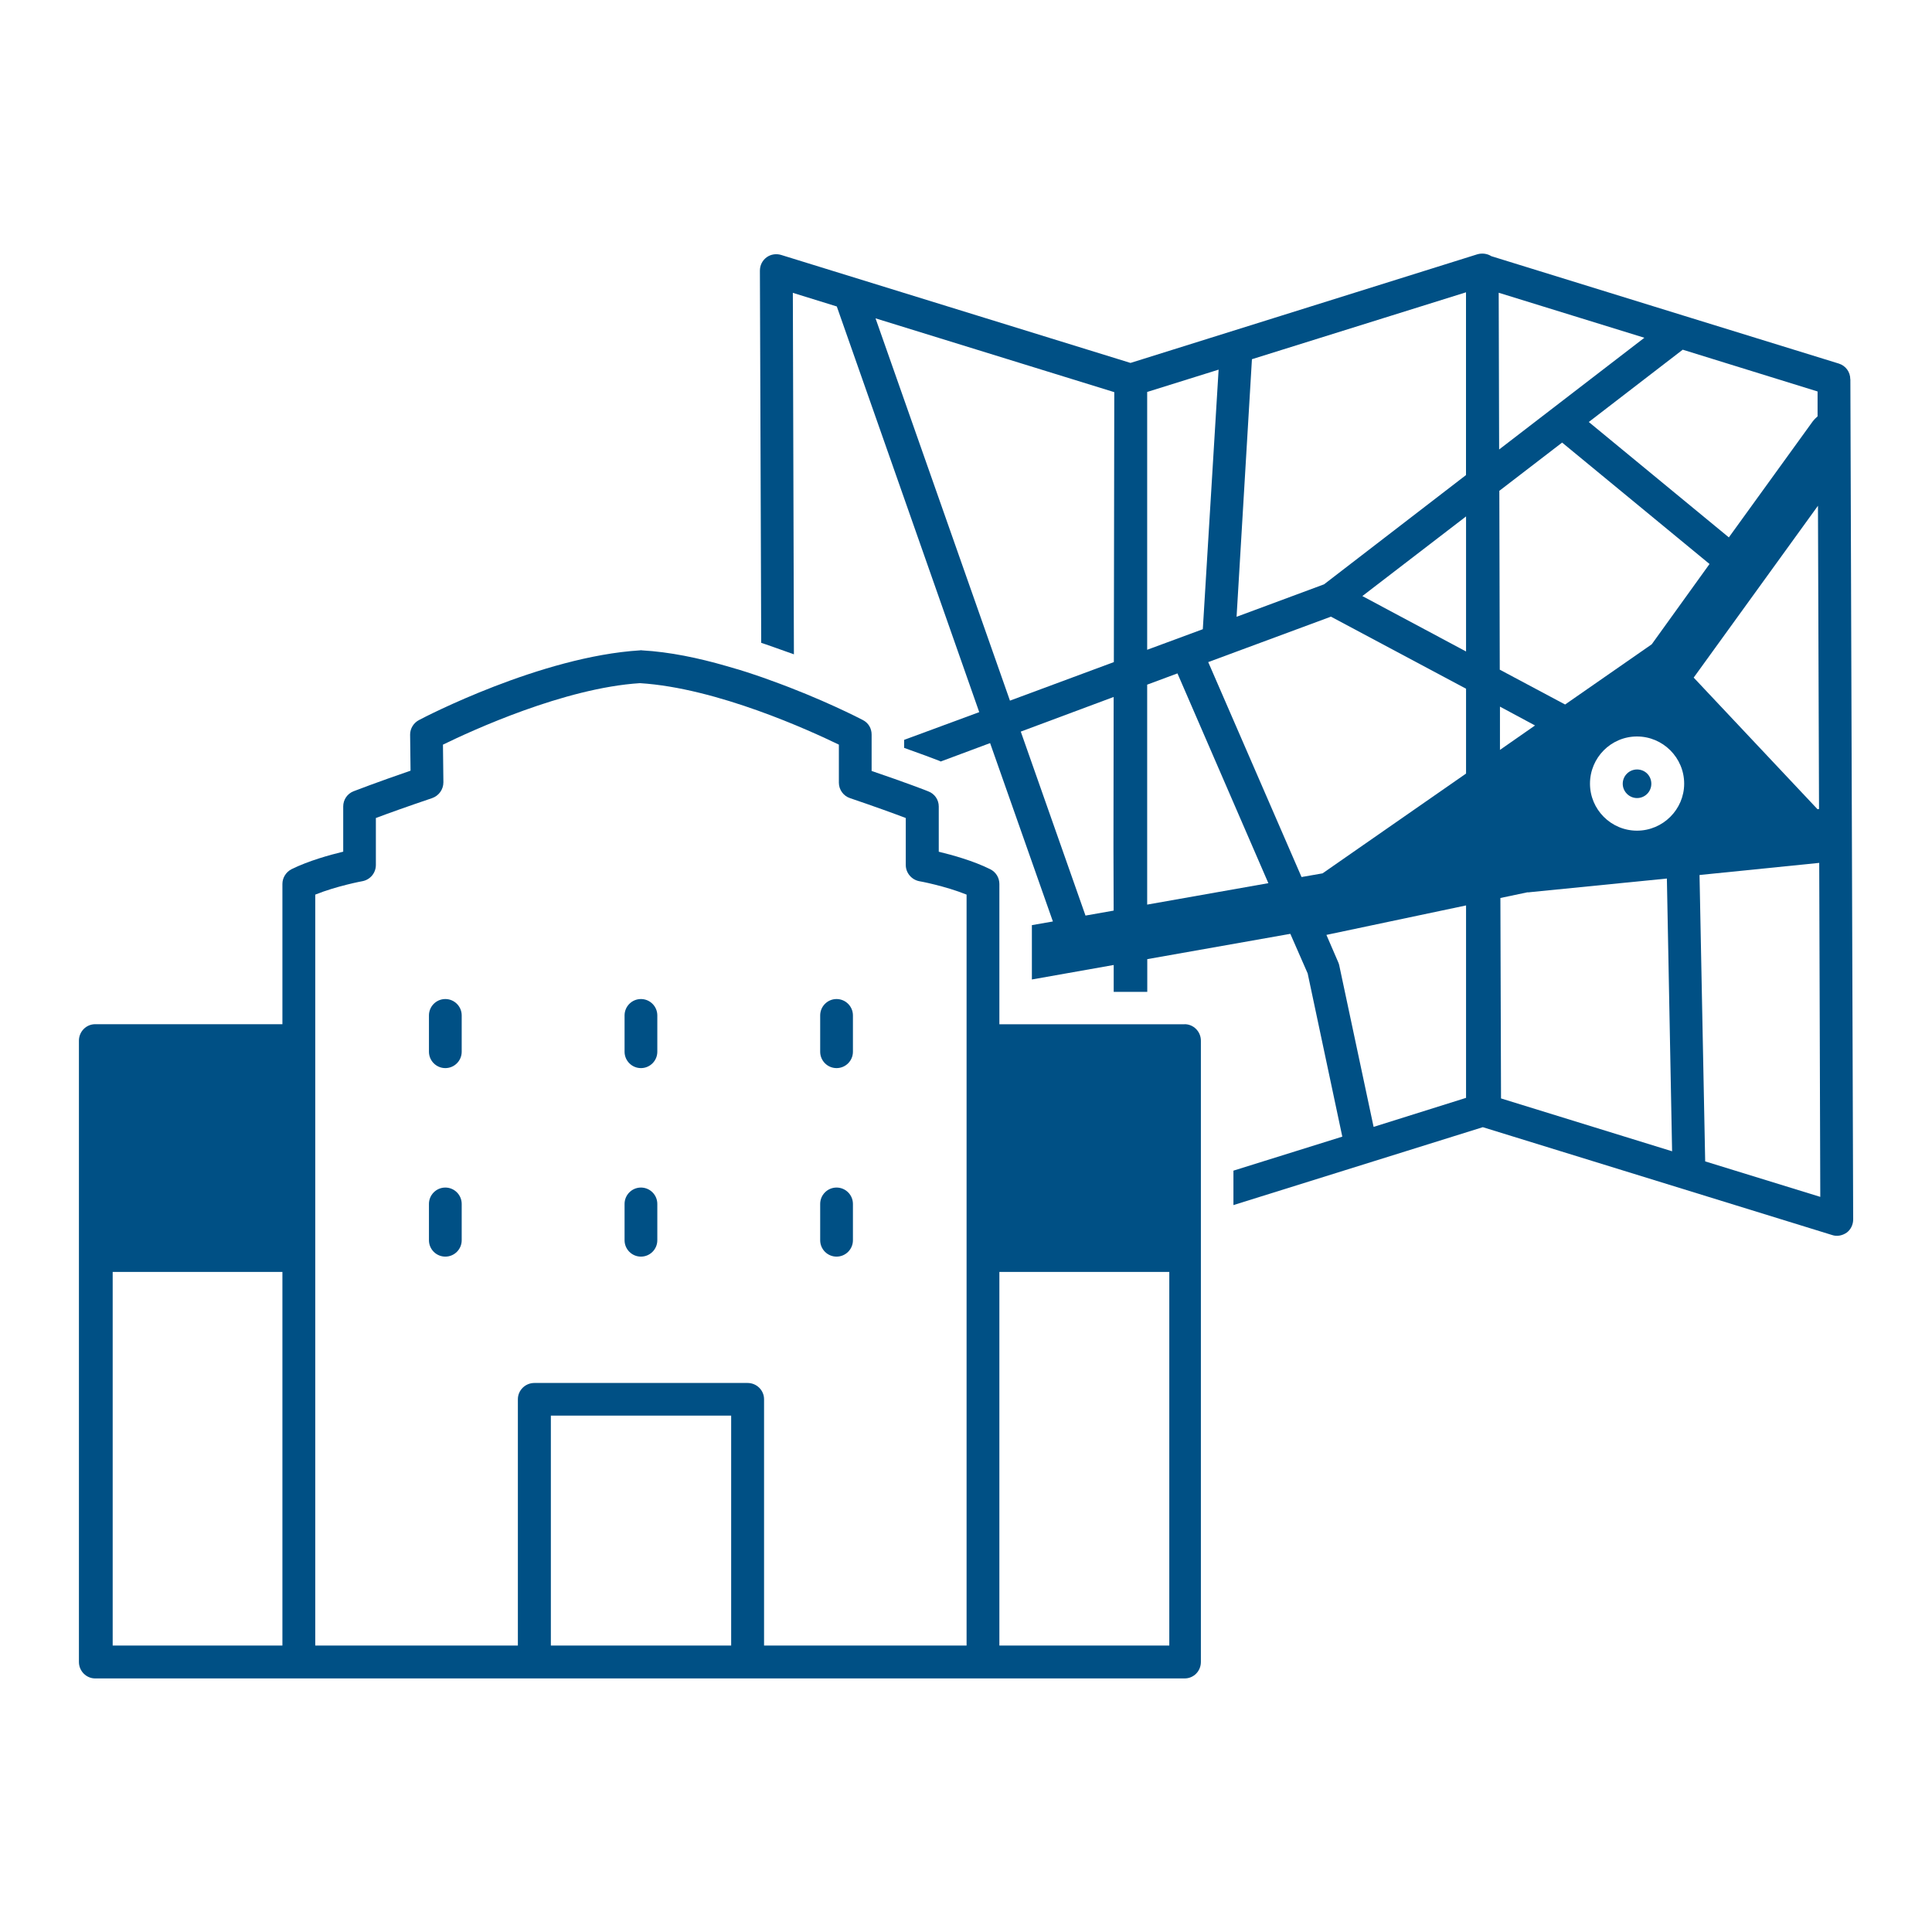 <?xml version="1.0" encoding="UTF-8"?>
<svg xmlns="http://www.w3.org/2000/svg" id="Ebene_1" viewBox="0 0 40 40">
  <defs>
    <style>.cls-1{fill:#005085;}.cls-1,.cls-2{stroke-width:0px;}.cls-2{fill:none;}</style>
  </defs>
  <rect class="cls-2" width="40" height="40"></rect>
  <path class="cls-1" d="m33.893,15.931c-.161,0-.296.13-.296.296,0,.161.134.296.296.296.166,0,.296-.134.296-.296,0-.166-.13-.296-.296-.296Z"></path>
  <path class="cls-1" d="m38.308,7.85c0-.148-.094-.278-.238-.323l-3.222-.995-3.971-1.228c-.085-.054-.193-.067-.287-.04l-7.184,2.25-7.234-2.236c-.103-.031-.215-.013-.3.049-.09.067-.139.166-.139.278l.027,7.704c.022.004.601.211.677.238l-.022-7.484.91.282,2.949,8.399-1.555.574v.166c.332.117.605.22.731.269.009.004.018.009.027.013l1.022-.381,1.3,3.693-.435.076v1.125l1.694-.3v.556h.695v-.677l2.962-.524.359.82.717,3.379-2.254.704v.713l5.163-1.613,7.229,2.232c.103.036.215.013.305-.049.085-.063.134-.166.134-.273l-.058-17.394Zm-15.251,11.003l-.583.103-1.34-3.809,1.923-.717-.004,3.124.004,1.3Zm.004-5.145l-2.151.798-2.783-7.915,4.943,1.528-.009,5.589Zm.69-5.593l1.479-.462-.327,5.374-1.152.426v-5.338Zm0,10.613v-4.553l.627-.233,1.882,4.343-2.51.444Zm6.602,4.002l-1.914.601-.713-3.352c-.004-.022-.013-.04-.022-.063l-.242-.56,2.891-.61v3.984Zm0-6.714l-2.971,2.066-.435.076-1.932-4.45,2.541-.941,2.797,1.492v1.757Zm0-2.528l-2.147-1.147,2.147-1.649v2.797Zm0-3.653l-2.94,2.263-1.811.672.318-5.333,4.432-1.385v3.783Zm7.278-1.73v.515c-.036.031-.072.067-.103.108l-1.734,2.398-2.9-2.389,1.945-1.497,2.792.865Zm-6.602-2.044l3.016.932-3.007,2.313-.009-3.245Zm.013,4.101l1.3-.999,3.052,2.514-1.197,1.663-1.793,1.246-1.353-.721-.009-3.702Zm.013,4.468l.726.39-.726.506v-.896Zm.022,8.112l-.013-4.15.556-.117h.009c.018,0,.036,0,.054-.004l2.828-.282.108,5.647-3.541-1.094Zm2.815-5.544c-.538,0-.973-.439-.973-.973,0-.538.435-.977.973-.977s.977.439.977.977c0,.533-.439.973-.977.973Zm3.747-6.727l.022,6.279-.031.004-2.564-2.725,2.573-3.558Zm-2.335,13.575l-.117-5.925v-.005l2.478-.251.022,6.915-2.384-.735Z"></path>
  <path class="cls-1" d="m24.527,21.206h-3.836v-2.904c0-.13-.072-.247-.188-.305-.35-.175-.789-.296-1.067-.363v-.937c0-.139-.085-.264-.22-.314-.018-.009-.471-.184-1.17-.421v-.753c0-.13-.067-.242-.179-.3-.058-.031-.856-.444-1.905-.82-.117-.045-.238-.085-.359-.126-.184-.063-.376-.121-.569-.175-.574-.166-1.17-.291-1.743-.323-.013-.004-.027-.004-.04,0-2.053.126-4.477,1.389-4.576,1.443-.112.058-.184.175-.184.3l.009.748c-.704.242-1.156.417-1.179.426-.13.049-.215.175-.215.314v.937c-.278.067-.717.188-1.071.363-.112.058-.188.175-.188.305v2.904H1.97c-.184,0-.336.152-.336.341v12.863c0,.188.152.341.336.341h22.557c.188,0,.336-.152.336-.341v-12.863c0-.188-.152-.341-.336-.341Zm-18.68,12.863h-3.514v-7.735h3.514v7.735Zm9.291,0h-3.733v-4.76h3.733v4.76Zm4.876,0h-4.195v-5.1c0-.184-.152-.336-.341-.336h-4.415c-.188,0-.341.152-.341.336v5.1h-4.195v-15.547c.444-.179.973-.278.977-.278.161-.031.278-.17.278-.336v-.972c.238-.09.65-.238,1.165-.412.139-.049.233-.179.233-.327l-.009-.78c.596-.291,2.514-1.174,4.078-1.273,1.595.099,3.527.986,4.119,1.273v.789c0,.143.094.273.229.318.515.175.923.323,1.156.412v.972c0,.166.121.305.278.336.009,0,.538.099.981.278v15.547Zm4.195,0h-3.518v-7.735h3.518v7.735Z"></path>
  <path class="cls-1" d="m13.27,20.684c-.187,0-.339.152-.339.339v.752c0,.187.152.339.339.339s.339-.152.339-.339v-.752c0-.187-.152-.339-.339-.339Z"></path>
  <path class="cls-1" d="m13.27,24.587c-.187,0-.339.152-.339.339v.752c0,.187.152.339.339.339s.339-.152.339-.339v-.752c0-.187-.152-.339-.339-.339Z"></path>
  <path class="cls-1" d="m9.22,20.684c-.187,0-.339.152-.339.339v.752c0,.187.152.339.339.339s.339-.152.339-.339v-.752c0-.187-.152-.339-.339-.339Z"></path>
  <path class="cls-1" d="m9.22,24.587c-.187,0-.339.152-.339.339v.752c0,.187.152.339.339.339s.339-.152.339-.339v-.752c0-.187-.152-.339-.339-.339Z"></path>
  <path class="cls-1" d="m17.32,20.684c-.187,0-.339.152-.339.339v.752c0,.187.152.339.339.339s.339-.152.339-.339v-.752c0-.187-.152-.339-.339-.339Z"></path>
  <path class="cls-1" d="m17.32,24.587c-.187,0-.339.152-.339.339v.752c0,.187.152.339.339.339s.339-.152.339-.339v-.752c0-.187-.152-.339-.339-.339Z"></path>
</svg>
